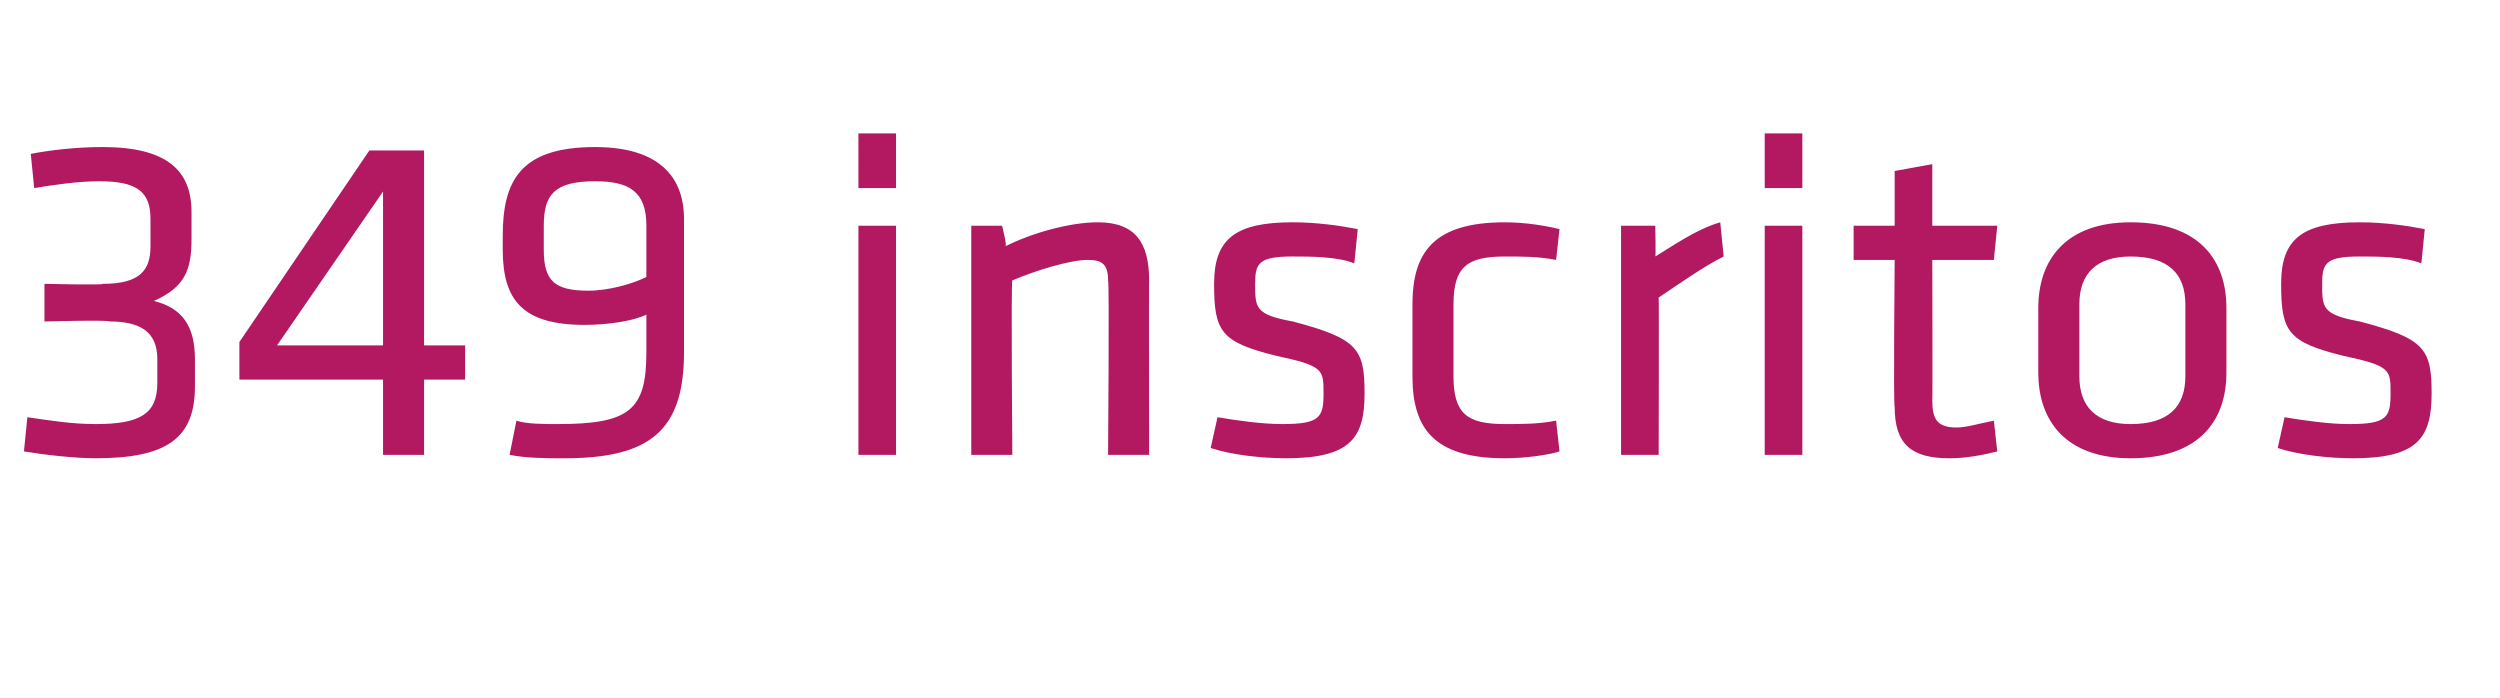 <?xml version="1.0" standalone="no"?><!DOCTYPE svg PUBLIC "-//W3C//DTD SVG 1.1//EN" "http://www.w3.org/Graphics/SVG/1.1/DTD/svg11.dtd"><svg xmlns="http://www.w3.org/2000/svg" version="1.1" width="73.1px" height="20.4px" viewBox="0 -3 73.1 20.4" style="top:-3px"><desc>349 inscritos</desc><defs/><g id="Polygon75142"><path d="m.8 9.2c.7.1 1.3.2 2 .2c1.3 0 1.8-.3 1.8-1.2c0 0 0-.7 0-.7c0-.8-.5-1.1-1.4-1.1c-.02-.05-1.9 0-1.9 0l0-1.1c0 0 1.73.04 1.7 0c1.1 0 1.4-.4 1.4-1.1c0 0 0-.8 0-.8c0-.8-.4-1.1-1.5-1.1c-.6 0-1.3.1-1.9.2c0 0-.1-1-.1-1c.5-.1 1.3-.2 2.1-.2c1.9 0 2.6.7 2.6 1.9c0 0 0 .8 0 .8c0 .9-.2 1.4-1.1 1.8c.8.2 1.2.7 1.2 1.7c0 0 0 .8 0 .8c0 1.5-.8 2.1-2.9 2.1c-.6 0-1.5-.1-2.1-.2c0 0 .1-1 .1-1zm11.6-1.1l0 2.2l-1.2 0l0-2.2l-4.2 0l0-1.1l3.8-5.6l1.6 0l0 5.7l1.2 0l0 1l-1.2 0zm-1.2-1l0-4.5l-3.1 4.5l3.1 0zm7.7-.9c-.4.2-1.2.3-1.8.3c-1.8 0-2.4-.7-2.4-2.2c0 0 0-.4 0-.4c0-1.6.5-2.6 2.7-2.6c1.9 0 2.6.9 2.6 2.1c0 0 0 3.9 0 3.9c0 2.3-1 3.1-3.5 3.1c-.5 0-1.1 0-1.6-.1c0 0 .2-1 .2-1c.3.1.8.1 1.2.1c2.1 0 2.6-.4 2.6-2.1c0 0 0-1.1 0-1.1zm0-1.1c0 0 0-1.5 0-1.5c0-1-.5-1.3-1.5-1.3c-1.2 0-1.5.4-1.5 1.3c0 0 0 .7 0 .7c0 .9.3 1.2 1.3 1.2c.6 0 1.3-.2 1.7-.4zm6.2 5.2l0-6.7l1.1 0l0 6.7l-1.1 0zm0-7.8l0-1.6l1.1 0l0 1.6l-1.1 0zm7.3 7.8c0 0 .04-5.11 0-5.1c0-.5-.2-.6-.6-.6c-.5 0-1.5.3-2.2.6c-.04.04 0 5.1 0 5.1l-1.2 0l0-6.7l.9 0c0 0 .15.58.1.6c.8-.4 1.9-.7 2.7-.7c1.1 0 1.5.6 1.5 1.7c-.01-.03 0 5.1 0 5.1l-1.2 0zm5.2.1c-.7 0-1.6-.1-2.2-.3c0 0 .2-.9.2-.9c.6.1 1.3.2 1.9.2c1.1 0 1.2-.2 1.2-.9c0-.7 0-.8-1.4-1.1c-1.6-.4-1.8-.7-1.8-2.1c0-1.3.6-1.8 2.3-1.8c.7 0 1.4.1 1.9.2c0 0-.1 1-.1 1c-.5-.2-1.3-.2-1.8-.2c-1 0-1.1.2-1.1.8c0 .7 0 .9 1.1 1.1c1.9.5 2.1.8 2.1 2.1c0 1.3-.4 1.9-2.3 1.9zm3.7-2.4c0 0 0-2.1 0-2.1c0-1.5.6-2.4 2.7-2.4c.6 0 1.2.1 1.6.2c0 0-.1.9-.1.9c-.5-.1-1-.1-1.5-.1c-1.1 0-1.5.3-1.5 1.4c0 0 0 2.1 0 2.1c0 1.1.4 1.4 1.5 1.4c.5 0 1 0 1.5-.1c0 0 .1.9.1.9c-.3.1-1 .2-1.6.2c-2.1 0-2.7-.9-2.7-2.4zm9.1-3.5c-.6.3-1.3.8-1.9 1.2c.01-.02 0 4.6 0 4.6l-1.1 0l0-6.7l1 0c0 0 .02.94 0 .9c.5-.3 1.2-.8 1.9-1c0 0 .1 1 .1 1zm1.2 5.8l0-6.7l1.1 0l0 6.7l-1.1 0zm0-7.8l0-1.6l1.1 0l0 1.6l-1.1 0zm6.8 7.7c-.4.1-.9.2-1.4.2c-1.1 0-1.6-.4-1.6-1.5c-.04.01 0-4.3 0-4.3l-1.2 0l0-1l1.2 0l0-1.6l1.1-.2l0 1.8l1.9 0l-.1 1l-1.8 0c0 0 .01 4.11 0 4.1c0 .5.1.8.7.8c.3 0 .6-.1 1.1-.2c0 0 .1.9.1.9zm3.9.2c-1.9 0-2.7-1.1-2.7-2.5c0 0 0-1.9 0-1.9c0-1.4.8-2.5 2.7-2.5c2 0 2.8 1.1 2.8 2.5c0 0 0 1.9 0 1.9c0 1.4-.8 2.5-2.8 2.5zm0-5.9c-1 0-1.5.5-1.5 1.4c0 0 0 2.1 0 2.1c0 .9.5 1.4 1.5 1.4c1.1 0 1.6-.5 1.6-1.4c0 0 0-2.1 0-2.1c0-.9-.5-1.4-1.6-1.4zm6.5 5.9c-.7 0-1.6-.1-2.2-.3c0 0 .2-.9.2-.9c.6.1 1.3.2 1.9.2c1.1 0 1.2-.2 1.2-.9c0-.7 0-.8-1.4-1.1c-1.6-.4-1.8-.7-1.8-2.1c0-1.3.6-1.8 2.3-1.8c.7 0 1.4.1 1.9.2c0 0-.1 1-.1 1c-.5-.2-1.3-.2-1.8-.2c-1 0-1.1.2-1.1.8c0 .7 0 .9 1.1 1.1c1.9.5 2.1.8 2.1 2.1c0 1.3-.4 1.9-2.3 1.9z" stroke="none" fill="#b21960"/></g></svg>
